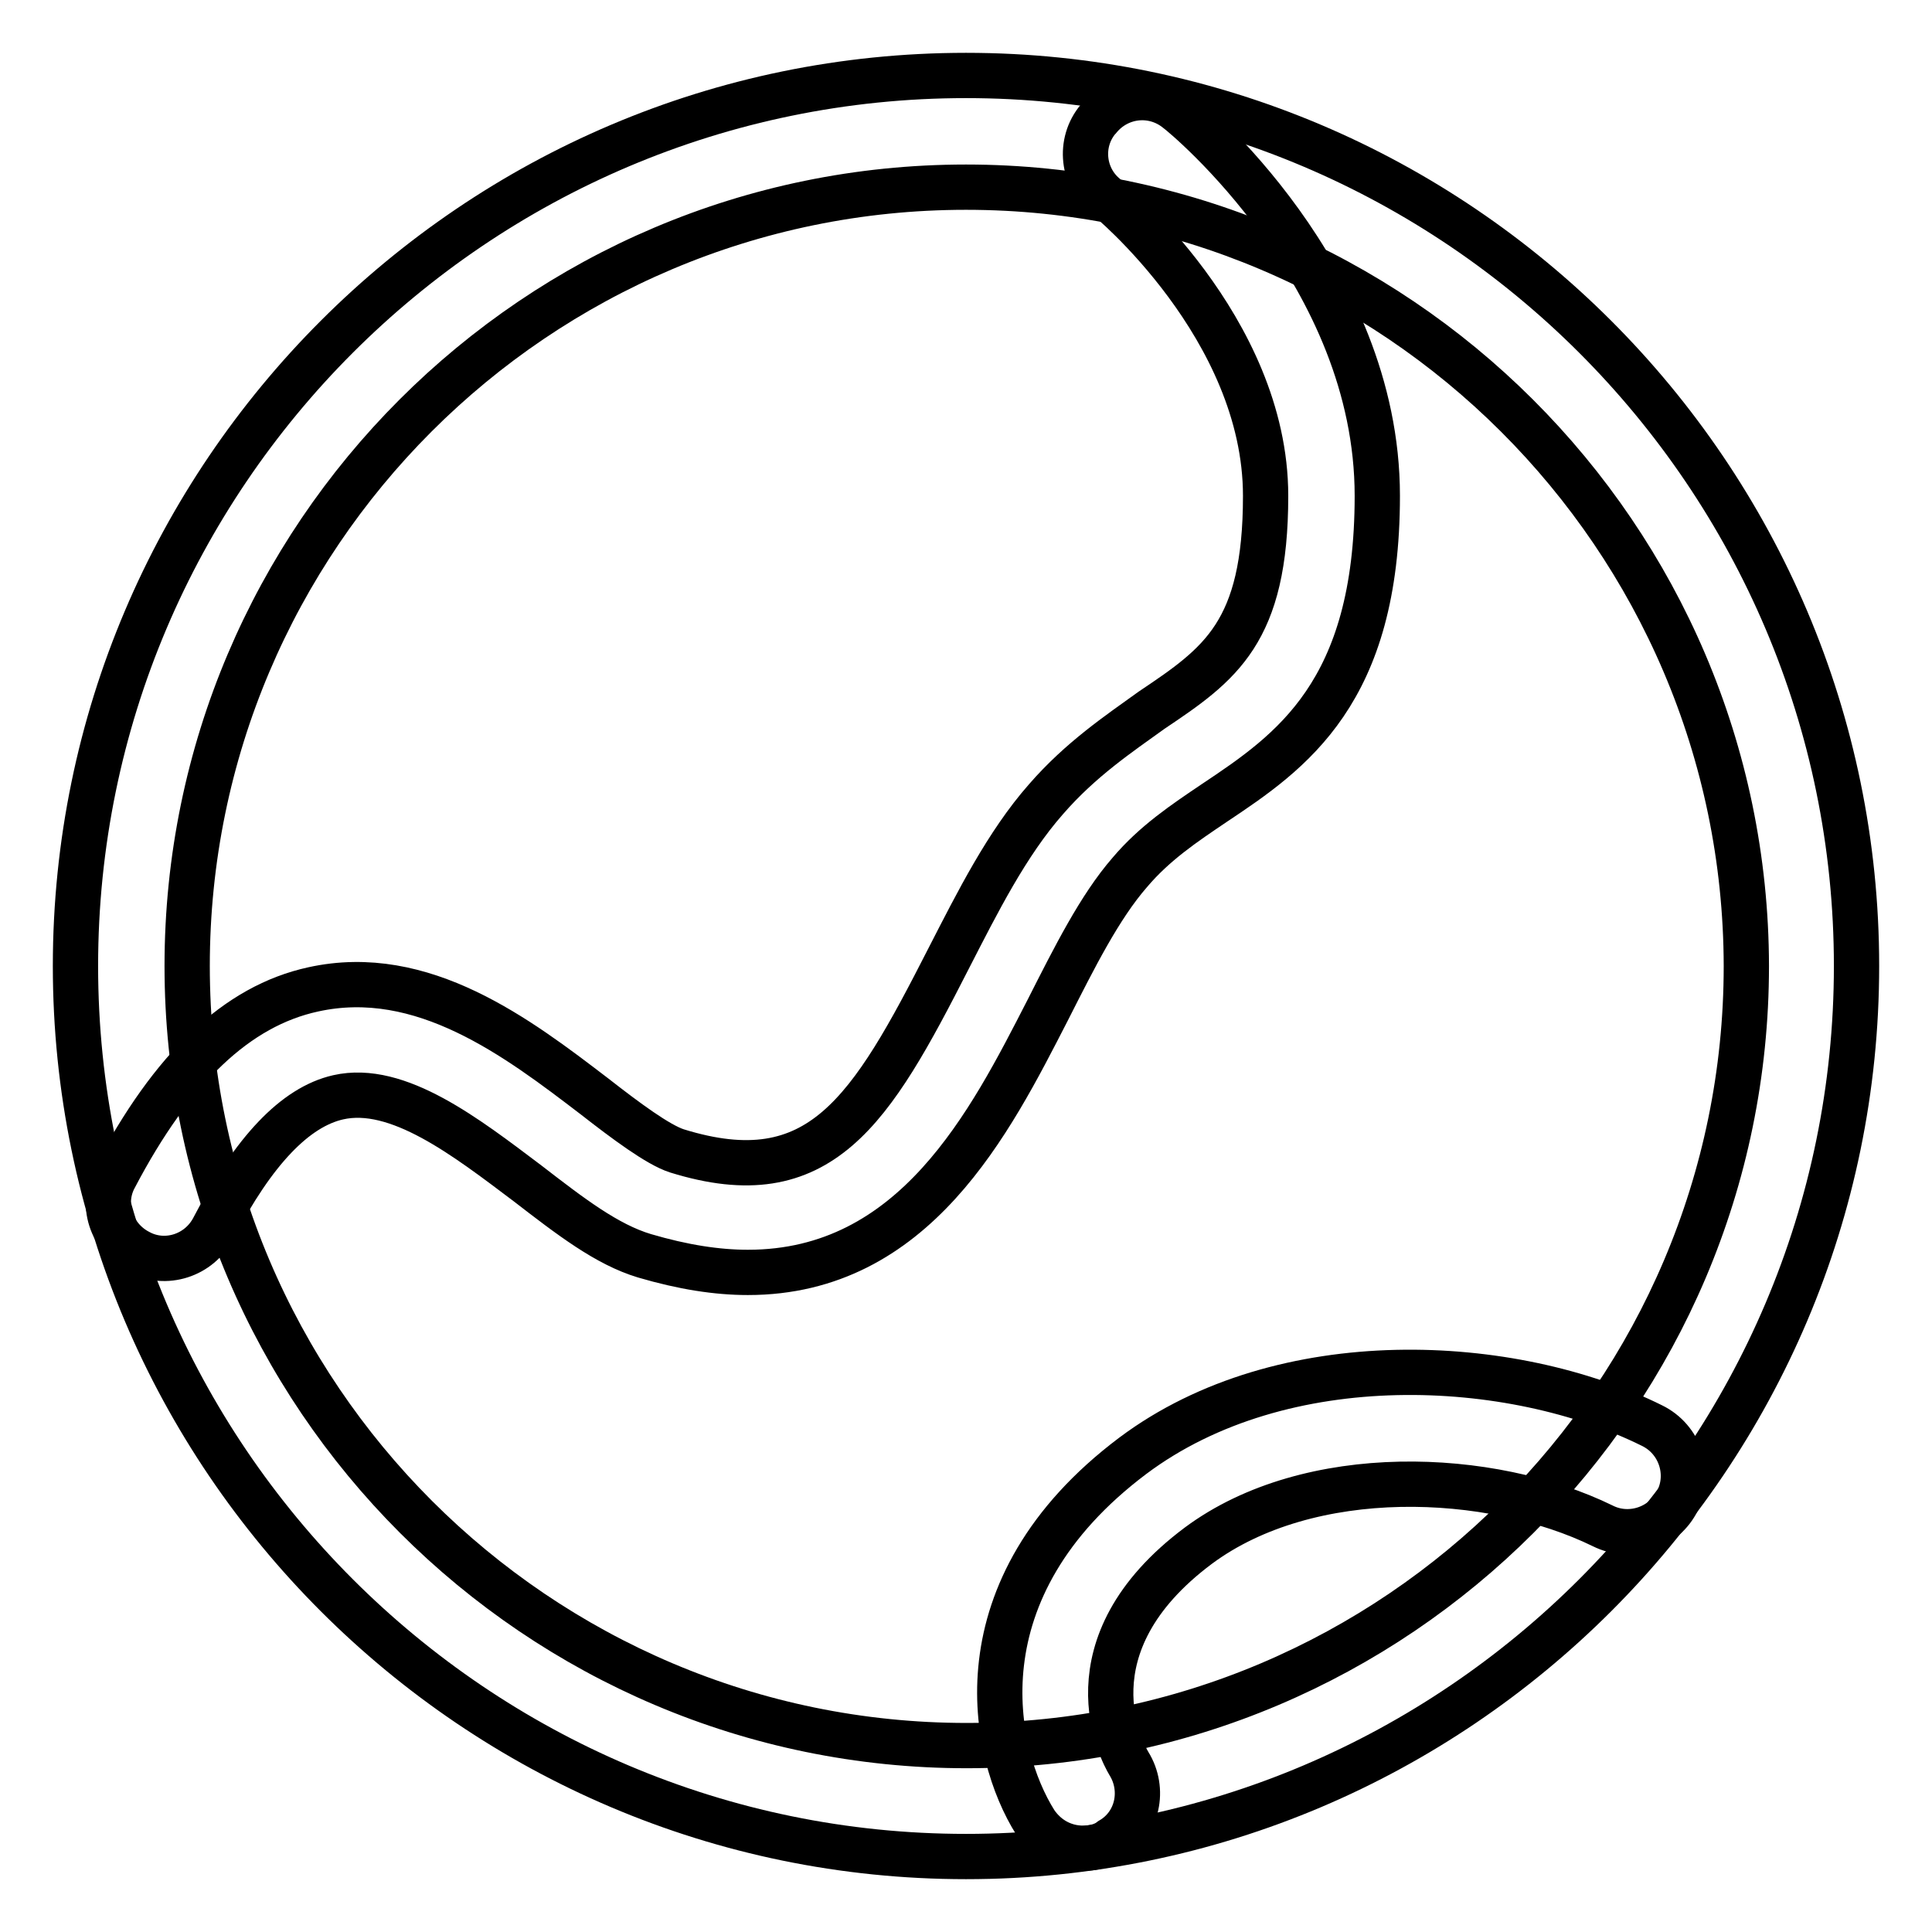 <?xml version="1.0" encoding="utf-8"?>
<!-- Svg Vector Icons : http://www.onlinewebfonts.com/icon -->
<!DOCTYPE svg PUBLIC "-//W3C//DTD SVG 1.1//EN" "http://www.w3.org/Graphics/SVG/1.1/DTD/svg11.dtd">
<svg version="1.1" xmlns="http://www.w3.org/2000/svg" xmlns:xlink="http://www.w3.org/1999/xlink" x="0px" y="0px" viewBox="0 0 256 256" enable-background="new 0 0 256 256" xml:space="preserve">
<g> <path stroke-width="6" fill-opacity="0" stroke="#000000"  d="M128,246c-65,0-118-53-118-118C10,63,63,10,128,10c65,0,118,53,118,118C246,193,193,246,128,246z M128,24.8 C71.1,24.8,24.8,71.1,24.8,128c0,56.9,46.4,103.3,103.3,103.3c56.9,0,103.3-46.4,103.3-103.3C231.3,71.1,184.9,24.8,128,24.8z"/> <path stroke-width="6" fill-opacity="0" stroke="#000000"  d="M99.1,168.6c-4.1,0-8.6-0.7-13.7-2.2c-5-1.5-9.8-5.2-15.5-9.6c-8.1-6.1-17.2-13.2-25.1-11.4 c-5.7,1.3-11.2,7.1-16.5,17.3c-1.9,3.7-6.4,5.1-9.9,3.2c-3.7-1.9-5.1-6.4-3.2-9.9c7.6-14.5,16.2-22.7,26.3-24.9 c14.5-3.2,27.1,6.4,37.3,14.2c4.1,3.2,8.4,6.4,10.9,7.2c19,5.9,25.7-5.3,36-25.5c3.8-7.4,7.7-15.2,12.9-21.1 c4.6-5.3,9.7-8.7,14-11.8c9.1-6.1,15.1-10.3,15.1-28.4c0-22.3-20.9-39.5-21.1-39.6c-3.2-2.5-3.7-7.2-1.1-10.3c0,0,0,0,0.1-0.1 c2.6-3.2,7.2-3.7,10.4-1.1c1.1,0.8,26.5,21.8,26.5,51.1c0,26.1-11.4,33.9-21.6,40.7c-4,2.7-7.9,5.3-11.2,9.2 c-4,4.6-7.3,11.2-10.9,18.3C131.2,148.7,121.2,168.6,99.1,168.6L99.1,168.6z M143.5,244.9c-2.5,0-4.8-1.2-6.3-3.4 c-5.8-9.2-10.5-31,12.9-48.6c19.9-14.9,50.3-13.2,68.8-4c3.7,1.8,5.2,6.3,3.4,9.9c-1.8,3.7-6.3,5.2-9.9,3.4 c-14.9-7.3-38.9-8.3-53.6,2.6c-17.8,13.3-10.1,27.4-9.2,28.9c2.1,3.4,1.2,8-2.4,10.1C146.2,244.6,144.8,244.9,143.5,244.9 L143.5,244.9z"/></g>
</svg>